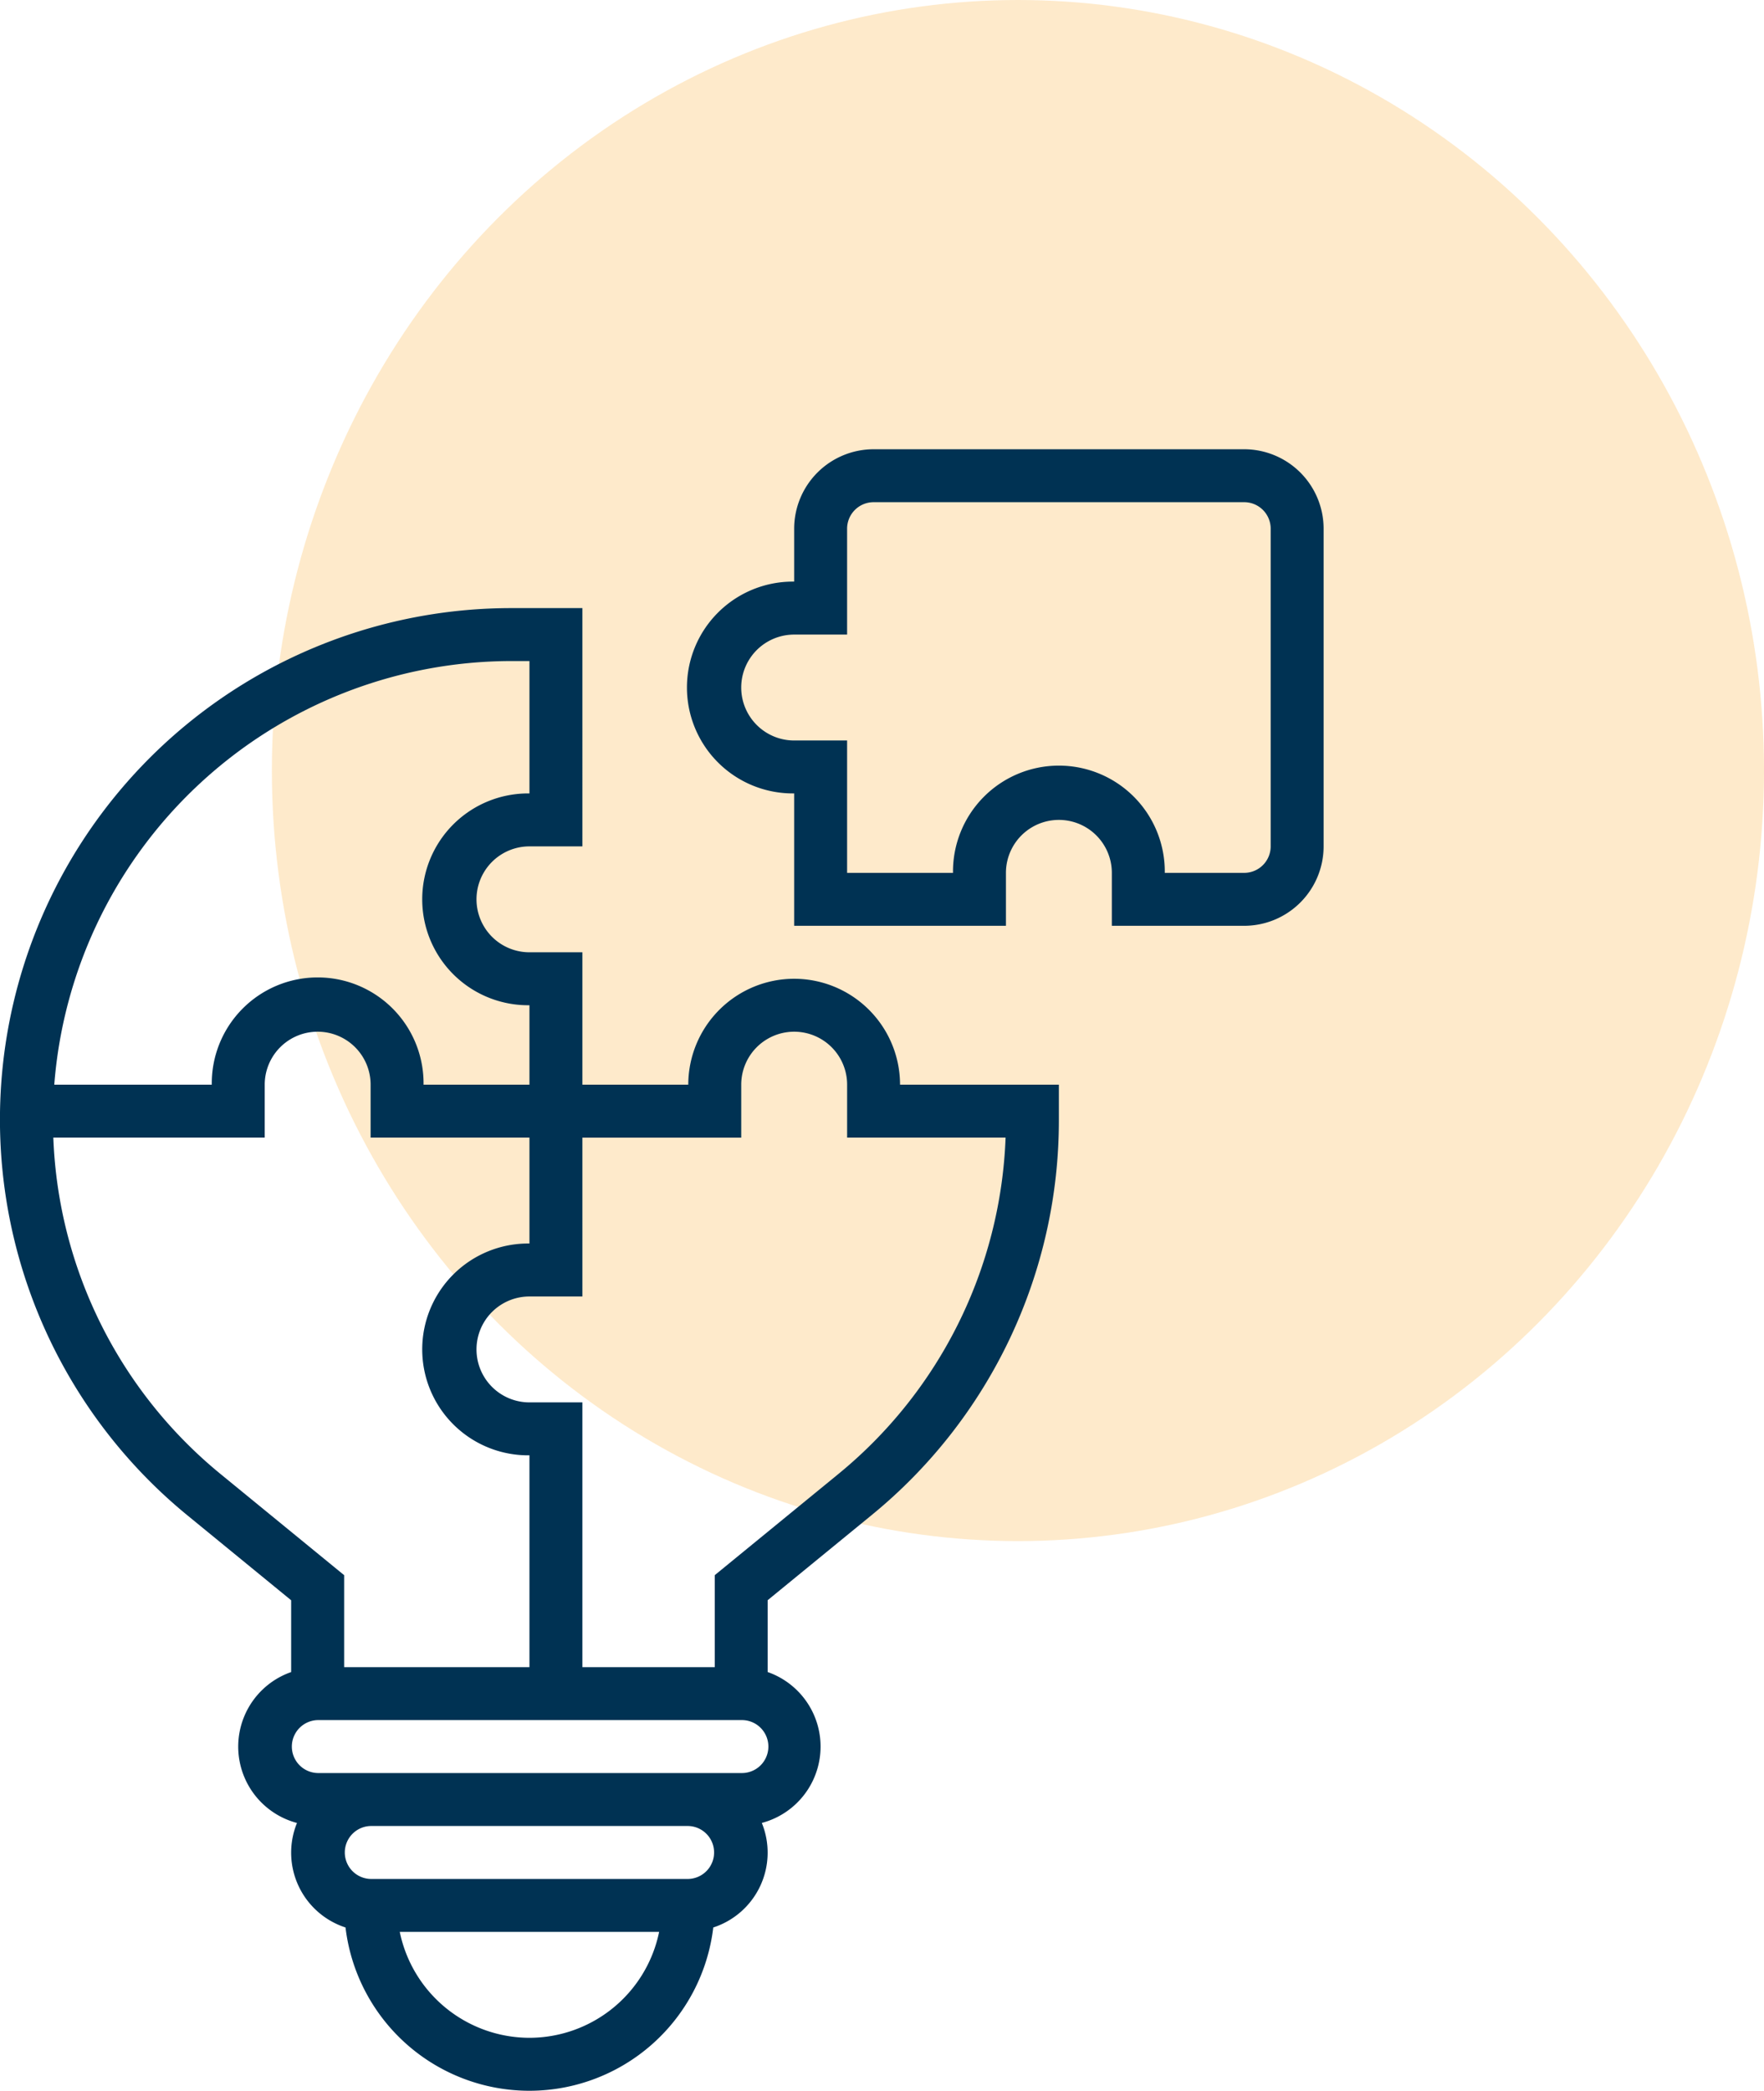 <svg xmlns="http://www.w3.org/2000/svg" width="105.664" height="125.218" viewBox="0 0 105.664 125.218">
  <g id="Group_300" data-name="Group 300" transform="translate(-1039 -697.782)">
    <ellipse id="Ellipse_69" data-name="Ellipse 69" cx="44.69" cy="46.149" rx="44.69" ry="46.149" transform="translate(1055.285 697.782)" fill="#fba929" opacity="0.24"/>
    <g id="solution" transform="translate(1032 723.688)">
      <path id="Path_9025" data-name="Path 9025" d="M66.3,1H44.1a4.763,4.763,0,0,0-4.757,4.757V8.928a6.343,6.343,0,1,0,0,12.685v7.928H52.028V26.371a3.171,3.171,0,1,1,6.343,0v3.171H66.3a4.763,4.763,0,0,0,4.757-4.757V5.757A4.763,4.763,0,0,0,66.3,1Zm1.586,23.785A1.587,1.587,0,0,1,66.3,26.371H61.542a6.343,6.343,0,1,0-12.685,0H42.514V18.443H39.343a3.171,3.171,0,1,1,0-6.343h3.171V5.757A1.587,1.587,0,0,1,44.1,4.171H66.3a1.587,1.587,0,0,1,1.586,1.586Z" transform="translate(15.228)" fill="#003253"/>
      <path id="Path_9026" data-name="Path 9026" d="M54.571,29.2a6.349,6.349,0,0,0-6.343,6.343H41.885V27.614H38.714a3.171,3.171,0,1,1,0-6.343h3.171V7H37.634a30.633,30.633,0,0,0-19.4,54.343l6.206,5.079v4.3a4.73,4.73,0,0,0,.349,9.038,4.711,4.711,0,0,0,2.908,6.26,11.092,11.092,0,0,0,22.028,0,4.713,4.713,0,0,0,2.908-6.262,4.73,4.73,0,0,0,.349-9.038v-4.3l6.206-5.079A30.516,30.516,0,0,0,70.427,37.634V35.542H60.913A6.349,6.349,0,0,0,54.571,29.2ZM37.634,10.171h1.08V18.1a6.343,6.343,0,1,0,0,12.685v4.757H32.371a6.343,6.343,0,1,0-12.685,0H10.251A27.5,27.5,0,0,1,37.634,10.171ZM20.244,58.888a27.344,27.344,0,0,1-10.05-20.175H22.857V35.542a3.171,3.171,0,1,1,6.343,0v3.171h9.514v6.343a6.343,6.343,0,1,0,0,12.685V70.427h-11.1V64.919Zm18.47,33.739a7.943,7.943,0,0,1-7.768-6.343H46.482A7.943,7.943,0,0,1,38.714,92.627Zm9.514-9.514H29.2a1.586,1.586,0,0,1,0-3.171H48.228a1.586,1.586,0,0,1,0,3.171ZM51.4,76.77H26.028a1.586,1.586,0,0,1,0-3.171H51.4a1.586,1.586,0,1,1,0,3.171Zm5.785-17.882-7.37,6.03v5.509H41.885V54.571H38.714a3.171,3.171,0,0,1,0-6.343h3.171V38.714H51.4V35.542a3.171,3.171,0,1,1,6.343,0v3.171h9.492A27.344,27.344,0,0,1,57.184,58.888Z" transform="translate(0 3.514)" fill="#003253"/>
    </g>
  </g>
</svg>
